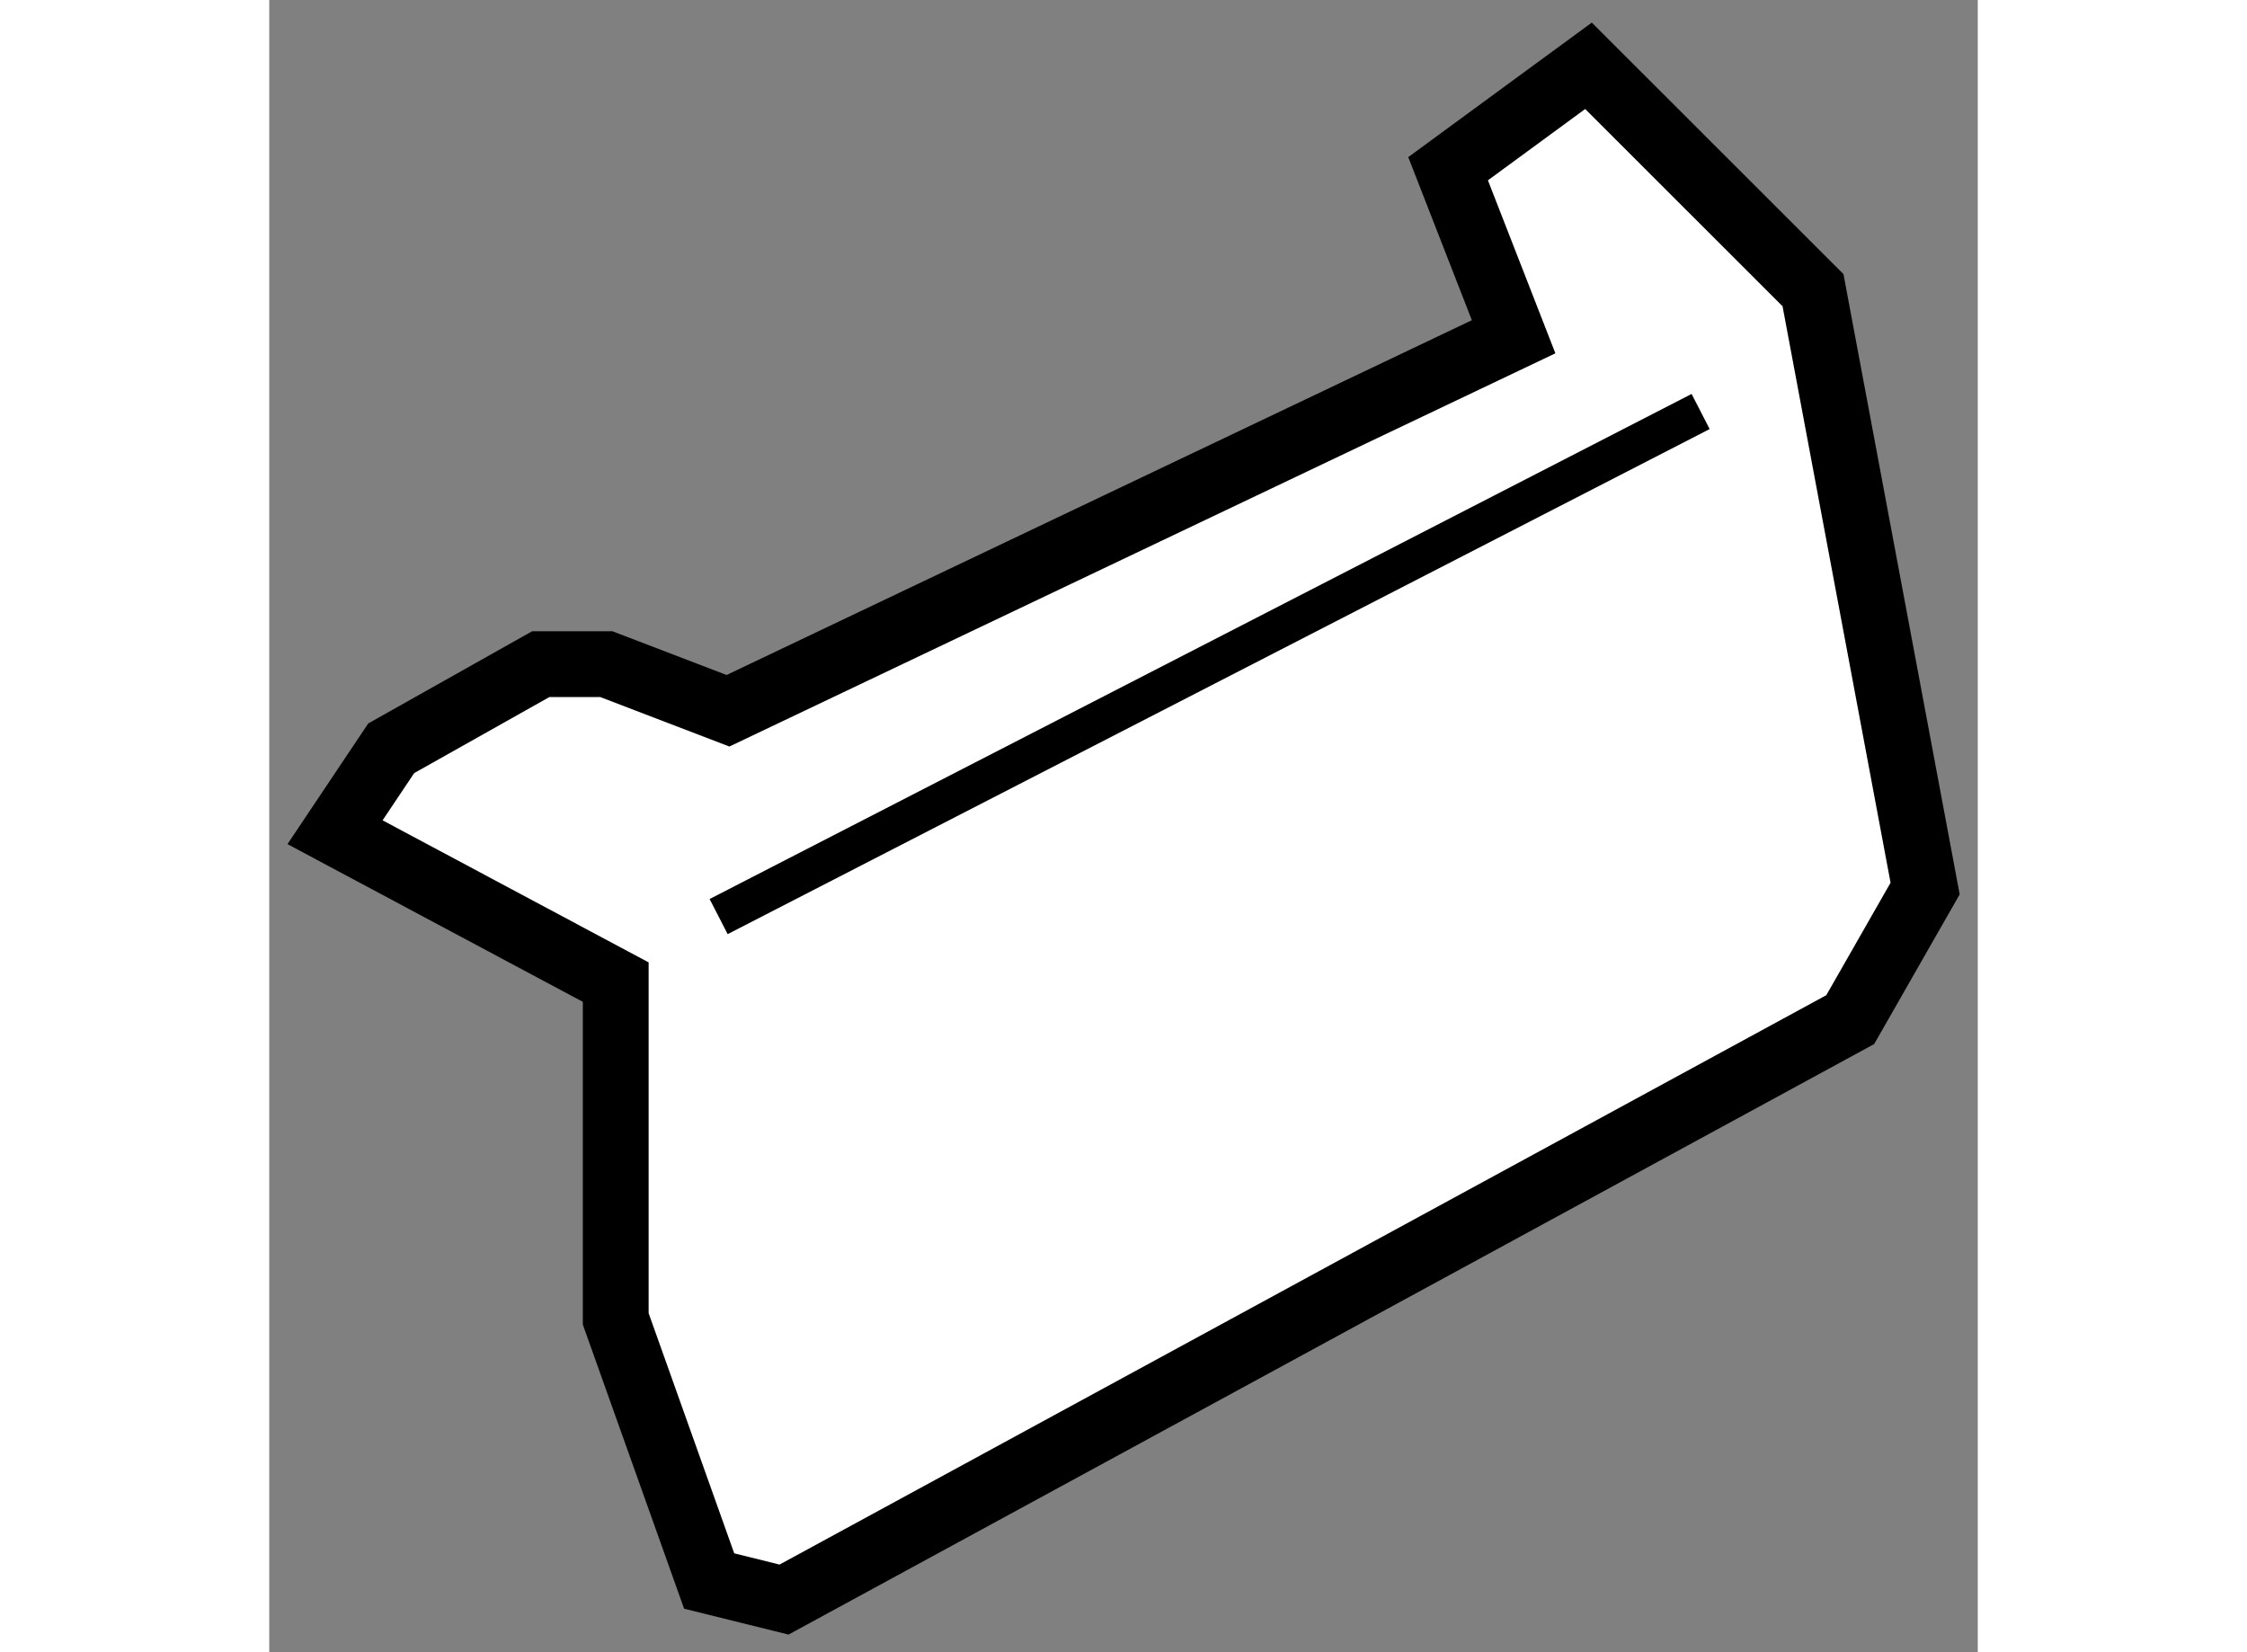<?xml version="1.0" encoding="utf-8"?>
<!-- Generator: Adobe Illustrator 15.1.0, SVG Export Plug-In . SVG Version: 6.00 Build 0)  -->
<!DOCTYPE svg PUBLIC "-//W3C//DTD SVG 1.1//EN" "http://www.w3.org/Graphics/SVG/1.1/DTD/svg11.dtd">
<svg version="1.1" xmlns="http://www.w3.org/2000/svg" xmlns:xlink="http://www.w3.org/1999/xlink" x="0px" y="0px" width="244.8px"
	 height="180px" viewBox="166.938 134.406 12.983 12.555" enable-background="new 0 0 244.8 180" xml:space="preserve">
	
<rect x="166.938" y="134.406" width="12.983" height="12.555" fill="#808080" stroke="none"/>
	
<g><polygon fill="#FFFFFF" stroke="#000000" stroke-width="0.5" points="167.438,140.73 169.571,141.869 169.571,144.428 
				170.281,146.42 170.85,146.561 178.952,142.154 179.521,141.158 178.669,136.611 176.963,134.906 175.896,135.688 
				176.394,136.965 170.424,139.807 169.5,139.453 169.001,139.453 167.865,140.092 		"></polygon><line fill="none" stroke="#000000" stroke-width="0.3" x1="170.353" y1="141.371" x2="177.815" y2="137.533"></line></g>


</svg>